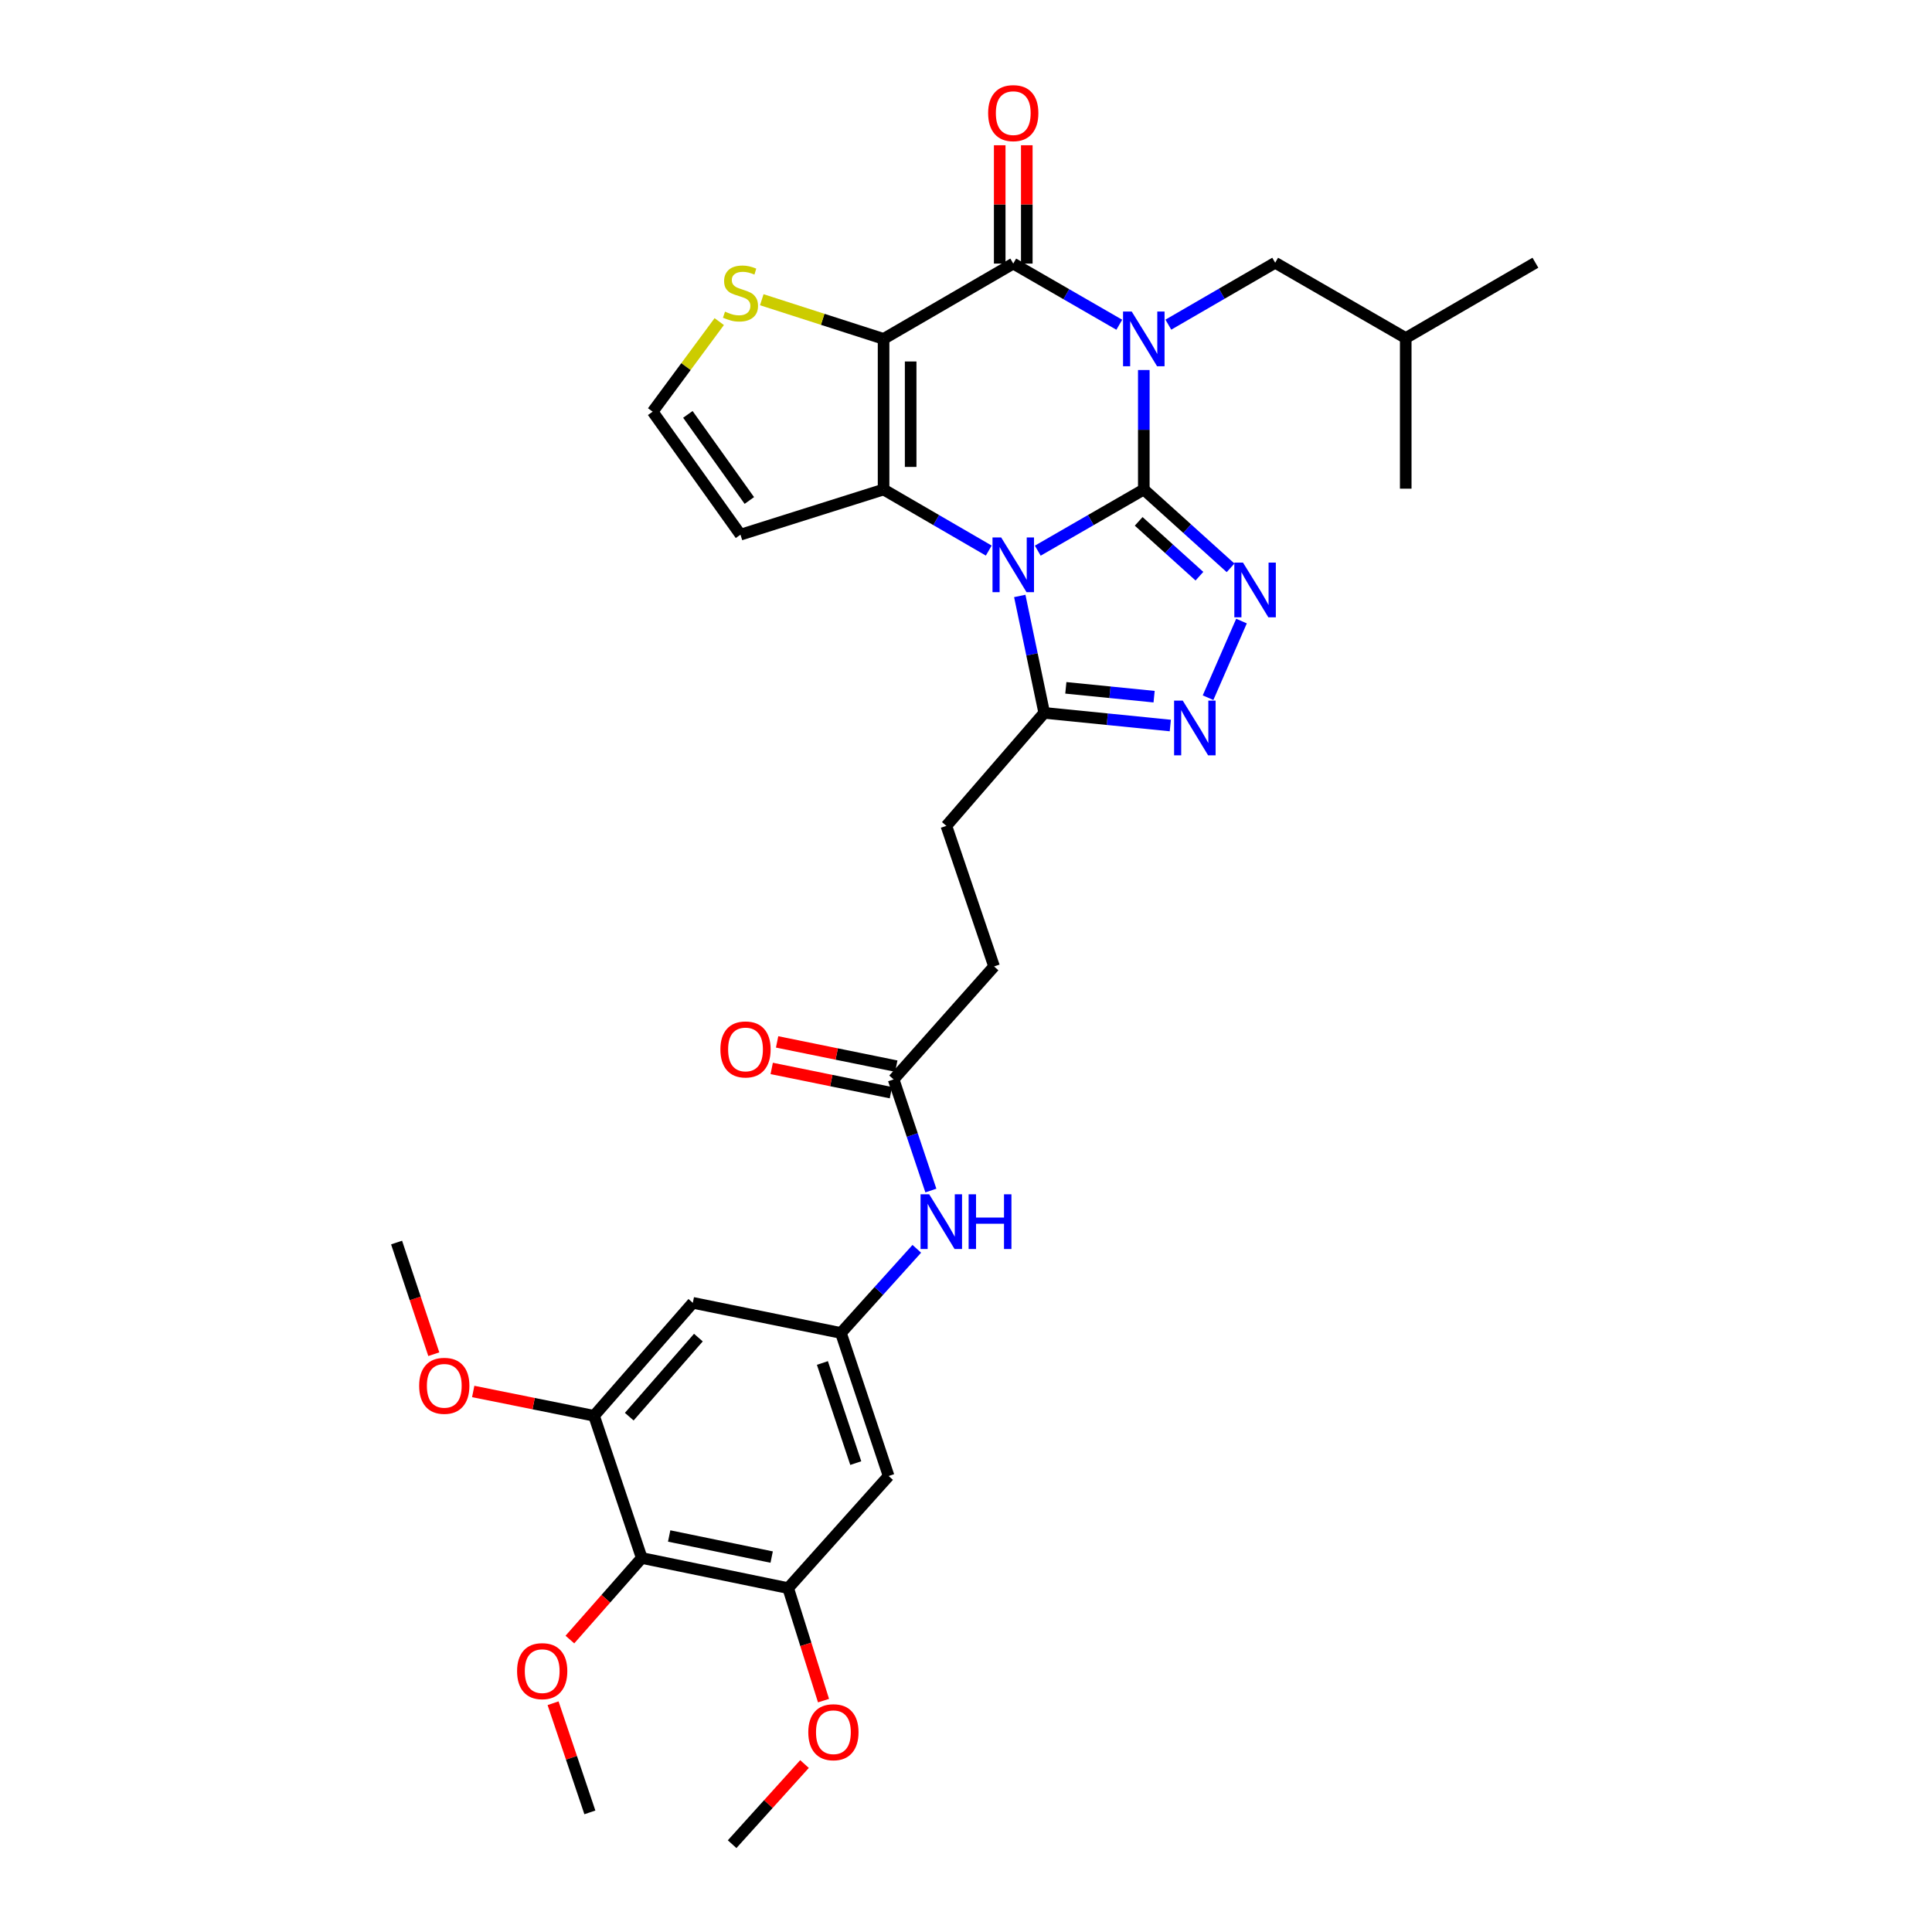 <?xml version='1.0' encoding='iso-8859-1'?>
<svg version='1.1' baseProfile='full'
              xmlns='http://www.w3.org/2000/svg'
                      xmlns:rdkit='http://www.rdkit.org/xml'
                      xmlns:xlink='http://www.w3.org/1999/xlink'
                  xml:space='preserve'
width='1000px' height='1000px' viewBox='0 0 1000 1000'>
<!-- END OF HEADER -->
<rect style='opacity:1.0;fill:#FFFFFF;stroke:none' width='1000' height='1000' x='0' y='0'> </rect>
<path class='bond-0' d='M 592.031,253.371 L 592.031,222.445' style='fill:none;fill-rule:evenodd;stroke:#000000;stroke-width:6px;stroke-linecap:butt;stroke-linejoin:miter;stroke-opacity:1' />
<path class='bond-0' d='M 592.031,222.445 L 592.031,191.519' style='fill:none;fill-rule:evenodd;stroke:#0000FF;stroke-width:6px;stroke-linecap:butt;stroke-linejoin:miter;stroke-opacity:1' />
<path class='bond-1' d='M 592.031,253.371 L 564.589,269.197' style='fill:none;fill-rule:evenodd;stroke:#000000;stroke-width:6px;stroke-linecap:butt;stroke-linejoin:miter;stroke-opacity:1' />
<path class='bond-1' d='M 564.589,269.197 L 537.148,285.024' style='fill:none;fill-rule:evenodd;stroke:#0000FF;stroke-width:6px;stroke-linecap:butt;stroke-linejoin:miter;stroke-opacity:1' />
<path class='bond-5' d='M 592.031,253.371 L 614.49,273.641' style='fill:none;fill-rule:evenodd;stroke:#000000;stroke-width:6px;stroke-linecap:butt;stroke-linejoin:miter;stroke-opacity:1' />
<path class='bond-5' d='M 614.49,273.641 L 636.949,293.911' style='fill:none;fill-rule:evenodd;stroke:#0000FF;stroke-width:6px;stroke-linecap:butt;stroke-linejoin:miter;stroke-opacity:1' />
<path class='bond-5' d='M 589.378,269.857 L 605.099,284.046' style='fill:none;fill-rule:evenodd;stroke:#000000;stroke-width:6px;stroke-linecap:butt;stroke-linejoin:miter;stroke-opacity:1' />
<path class='bond-5' d='M 605.099,284.046 L 620.821,298.235' style='fill:none;fill-rule:evenodd;stroke:#0000FF;stroke-width:6px;stroke-linecap:butt;stroke-linejoin:miter;stroke-opacity:1' />
<path class='bond-4' d='M 579.341,168.09 L 551.899,152.26' style='fill:none;fill-rule:evenodd;stroke:#0000FF;stroke-width:6px;stroke-linecap:butt;stroke-linejoin:miter;stroke-opacity:1' />
<path class='bond-4' d='M 551.899,152.26 L 524.458,136.43' style='fill:none;fill-rule:evenodd;stroke:#000000;stroke-width:6px;stroke-linecap:butt;stroke-linejoin:miter;stroke-opacity:1' />
<path class='bond-14' d='M 604.736,168.046 L 632.384,152.02' style='fill:none;fill-rule:evenodd;stroke:#0000FF;stroke-width:6px;stroke-linecap:butt;stroke-linejoin:miter;stroke-opacity:1' />
<path class='bond-14' d='M 632.384,152.02 L 660.032,135.994' style='fill:none;fill-rule:evenodd;stroke:#000000;stroke-width:6px;stroke-linecap:butt;stroke-linejoin:miter;stroke-opacity:1' />
<path class='bond-3' d='M 511.778,284.98 L 484.557,269.176' style='fill:none;fill-rule:evenodd;stroke:#0000FF;stroke-width:6px;stroke-linecap:butt;stroke-linejoin:miter;stroke-opacity:1' />
<path class='bond-3' d='M 484.557,269.176 L 457.337,253.371' style='fill:none;fill-rule:evenodd;stroke:#000000;stroke-width:6px;stroke-linecap:butt;stroke-linejoin:miter;stroke-opacity:1' />
<path class='bond-7' d='M 527.829,308.461 L 534.16,338.724' style='fill:none;fill-rule:evenodd;stroke:#0000FF;stroke-width:6px;stroke-linecap:butt;stroke-linejoin:miter;stroke-opacity:1' />
<path class='bond-7' d='M 534.16,338.724 L 540.491,368.987' style='fill:none;fill-rule:evenodd;stroke:#000000;stroke-width:6px;stroke-linecap:butt;stroke-linejoin:miter;stroke-opacity:1' />
<path class='bond-2' d='M 457.337,175.41 L 457.337,253.371' style='fill:none;fill-rule:evenodd;stroke:#000000;stroke-width:6px;stroke-linecap:butt;stroke-linejoin:miter;stroke-opacity:1' />
<path class='bond-2' d='M 471.353,187.104 L 471.353,241.677' style='fill:none;fill-rule:evenodd;stroke:#000000;stroke-width:6px;stroke-linecap:butt;stroke-linejoin:miter;stroke-opacity:1' />
<path class='bond-9' d='M 457.337,175.41 L 425.816,165.274' style='fill:none;fill-rule:evenodd;stroke:#000000;stroke-width:6px;stroke-linecap:butt;stroke-linejoin:miter;stroke-opacity:1' />
<path class='bond-9' d='M 425.816,165.274 L 394.295,155.137' style='fill:none;fill-rule:evenodd;stroke:#CCCC00;stroke-width:6px;stroke-linecap:butt;stroke-linejoin:miter;stroke-opacity:1' />
<path class='bond-34' d='M 457.337,175.41 L 524.458,136.43' style='fill:none;fill-rule:evenodd;stroke:#000000;stroke-width:6px;stroke-linecap:butt;stroke-linejoin:miter;stroke-opacity:1' />
<path class='bond-10' d='M 457.337,253.371 L 383.27,276.746' style='fill:none;fill-rule:evenodd;stroke:#000000;stroke-width:6px;stroke-linecap:butt;stroke-linejoin:miter;stroke-opacity:1' />
<path class='bond-20' d='M 531.466,136.43 L 531.466,105.805' style='fill:none;fill-rule:evenodd;stroke:#000000;stroke-width:6px;stroke-linecap:butt;stroke-linejoin:miter;stroke-opacity:1' />
<path class='bond-20' d='M 531.466,105.805 L 531.466,75.179' style='fill:none;fill-rule:evenodd;stroke:#FF0000;stroke-width:6px;stroke-linecap:butt;stroke-linejoin:miter;stroke-opacity:1' />
<path class='bond-20' d='M 517.45,136.43 L 517.45,105.805' style='fill:none;fill-rule:evenodd;stroke:#000000;stroke-width:6px;stroke-linecap:butt;stroke-linejoin:miter;stroke-opacity:1' />
<path class='bond-20' d='M 517.45,105.805 L 517.45,75.179' style='fill:none;fill-rule:evenodd;stroke:#FF0000;stroke-width:6px;stroke-linecap:butt;stroke-linejoin:miter;stroke-opacity:1' />
<path class='bond-6' d='M 642.599,321.463 L 625.289,361.128' style='fill:none;fill-rule:evenodd;stroke:#0000FF;stroke-width:6px;stroke-linecap:butt;stroke-linejoin:miter;stroke-opacity:1' />
<path class='bond-33' d='M 605.752,375.525 L 573.121,372.256' style='fill:none;fill-rule:evenodd;stroke:#0000FF;stroke-width:6px;stroke-linecap:butt;stroke-linejoin:miter;stroke-opacity:1' />
<path class='bond-33' d='M 573.121,372.256 L 540.491,368.987' style='fill:none;fill-rule:evenodd;stroke:#000000;stroke-width:6px;stroke-linecap:butt;stroke-linejoin:miter;stroke-opacity:1' />
<path class='bond-33' d='M 597.36,360.598 L 574.519,358.31' style='fill:none;fill-rule:evenodd;stroke:#0000FF;stroke-width:6px;stroke-linecap:butt;stroke-linejoin:miter;stroke-opacity:1' />
<path class='bond-33' d='M 574.519,358.31 L 551.677,356.022' style='fill:none;fill-rule:evenodd;stroke:#000000;stroke-width:6px;stroke-linecap:butt;stroke-linejoin:miter;stroke-opacity:1' />
<path class='bond-21' d='M 540.491,368.987 L 489.838,427.473' style='fill:none;fill-rule:evenodd;stroke:#000000;stroke-width:6px;stroke-linecap:butt;stroke-linejoin:miter;stroke-opacity:1' />
<path class='bond-8' d='M 332.166,806.412 L 407.954,822.008' style='fill:none;fill-rule:evenodd;stroke:#000000;stroke-width:6px;stroke-linecap:butt;stroke-linejoin:miter;stroke-opacity:1' />
<path class='bond-8' d='M 346.359,795.023 L 399.411,805.941' style='fill:none;fill-rule:evenodd;stroke:#000000;stroke-width:6px;stroke-linecap:butt;stroke-linejoin:miter;stroke-opacity:1' />
<path class='bond-24' d='M 332.166,806.412 L 313.57,827.52' style='fill:none;fill-rule:evenodd;stroke:#000000;stroke-width:6px;stroke-linecap:butt;stroke-linejoin:miter;stroke-opacity:1' />
<path class='bond-24' d='M 313.57,827.52 L 294.974,848.629' style='fill:none;fill-rule:evenodd;stroke:#FF0000;stroke-width:6px;stroke-linecap:butt;stroke-linejoin:miter;stroke-opacity:1' />
<path class='bond-36' d='M 332.166,806.412 L 307.482,732.812' style='fill:none;fill-rule:evenodd;stroke:#000000;stroke-width:6px;stroke-linecap:butt;stroke-linejoin:miter;stroke-opacity:1' />
<path class='bond-35' d='M 372.278,166.459 L 355.045,189.771' style='fill:none;fill-rule:evenodd;stroke:#CCCC00;stroke-width:6px;stroke-linecap:butt;stroke-linejoin:miter;stroke-opacity:1' />
<path class='bond-35' d='M 355.045,189.771 L 337.811,213.082' style='fill:none;fill-rule:evenodd;stroke:#000000;stroke-width:6px;stroke-linecap:butt;stroke-linejoin:miter;stroke-opacity:1' />
<path class='bond-17' d='M 383.27,276.746 L 337.811,213.082' style='fill:none;fill-rule:evenodd;stroke:#000000;stroke-width:6px;stroke-linecap:butt;stroke-linejoin:miter;stroke-opacity:1' />
<path class='bond-17' d='M 387.858,259.052 L 356.037,214.487' style='fill:none;fill-rule:evenodd;stroke:#000000;stroke-width:6px;stroke-linecap:butt;stroke-linejoin:miter;stroke-opacity:1' />
<path class='bond-11' d='M 307.482,732.812 L 358.602,674.342' style='fill:none;fill-rule:evenodd;stroke:#000000;stroke-width:6px;stroke-linecap:butt;stroke-linejoin:miter;stroke-opacity:1' />
<path class='bond-11' d='M 325.702,733.267 L 361.486,692.338' style='fill:none;fill-rule:evenodd;stroke:#000000;stroke-width:6px;stroke-linecap:butt;stroke-linejoin:miter;stroke-opacity:1' />
<path class='bond-25' d='M 307.482,732.812 L 276.209,726.517' style='fill:none;fill-rule:evenodd;stroke:#000000;stroke-width:6px;stroke-linecap:butt;stroke-linejoin:miter;stroke-opacity:1' />
<path class='bond-25' d='M 276.209,726.517 L 244.935,720.222' style='fill:none;fill-rule:evenodd;stroke:#FF0000;stroke-width:6px;stroke-linecap:butt;stroke-linejoin:miter;stroke-opacity:1' />
<path class='bond-12' d='M 407.954,822.008 L 459.945,763.974' style='fill:none;fill-rule:evenodd;stroke:#000000;stroke-width:6px;stroke-linecap:butt;stroke-linejoin:miter;stroke-opacity:1' />
<path class='bond-26' d='M 407.954,822.008 L 417.104,851.124' style='fill:none;fill-rule:evenodd;stroke:#000000;stroke-width:6px;stroke-linecap:butt;stroke-linejoin:miter;stroke-opacity:1' />
<path class='bond-26' d='M 417.104,851.124 L 426.254,880.239' style='fill:none;fill-rule:evenodd;stroke:#FF0000;stroke-width:6px;stroke-linecap:butt;stroke-linejoin:miter;stroke-opacity:1' />
<path class='bond-13' d='M 435.262,689.939 L 454.898,668.162' style='fill:none;fill-rule:evenodd;stroke:#000000;stroke-width:6px;stroke-linecap:butt;stroke-linejoin:miter;stroke-opacity:1' />
<path class='bond-13' d='M 454.898,668.162 L 474.535,646.386' style='fill:none;fill-rule:evenodd;stroke:#0000FF;stroke-width:6px;stroke-linecap:butt;stroke-linejoin:miter;stroke-opacity:1' />
<path class='bond-15' d='M 435.262,689.939 L 358.602,674.342' style='fill:none;fill-rule:evenodd;stroke:#000000;stroke-width:6px;stroke-linecap:butt;stroke-linejoin:miter;stroke-opacity:1' />
<path class='bond-16' d='M 435.262,689.939 L 459.945,763.974' style='fill:none;fill-rule:evenodd;stroke:#000000;stroke-width:6px;stroke-linecap:butt;stroke-linejoin:miter;stroke-opacity:1' />
<path class='bond-16' d='M 425.668,705.477 L 442.946,757.302' style='fill:none;fill-rule:evenodd;stroke:#000000;stroke-width:6px;stroke-linecap:butt;stroke-linejoin:miter;stroke-opacity:1' />
<path class='bond-27' d='M 660.032,135.994 L 727.605,174.974' style='fill:none;fill-rule:evenodd;stroke:#000000;stroke-width:6px;stroke-linecap:butt;stroke-linejoin:miter;stroke-opacity:1' />
<path class='bond-18' d='M 481.816,616.224 L 472.173,587.463' style='fill:none;fill-rule:evenodd;stroke:#0000FF;stroke-width:6px;stroke-linecap:butt;stroke-linejoin:miter;stroke-opacity:1' />
<path class='bond-18' d='M 472.173,587.463 L 462.531,558.702' style='fill:none;fill-rule:evenodd;stroke:#000000;stroke-width:6px;stroke-linecap:butt;stroke-linejoin:miter;stroke-opacity:1' />
<path class='bond-19' d='M 462.531,558.702 L 514.522,500.232' style='fill:none;fill-rule:evenodd;stroke:#000000;stroke-width:6px;stroke-linecap:butt;stroke-linejoin:miter;stroke-opacity:1' />
<path class='bond-22' d='M 463.928,551.835 L 433.08,545.558' style='fill:none;fill-rule:evenodd;stroke:#000000;stroke-width:6px;stroke-linecap:butt;stroke-linejoin:miter;stroke-opacity:1' />
<path class='bond-22' d='M 433.08,545.558 L 402.231,539.281' style='fill:none;fill-rule:evenodd;stroke:#FF0000;stroke-width:6px;stroke-linecap:butt;stroke-linejoin:miter;stroke-opacity:1' />
<path class='bond-22' d='M 461.133,565.569 L 430.285,559.292' style='fill:none;fill-rule:evenodd;stroke:#000000;stroke-width:6px;stroke-linecap:butt;stroke-linejoin:miter;stroke-opacity:1' />
<path class='bond-22' d='M 430.285,559.292 L 399.437,553.016' style='fill:none;fill-rule:evenodd;stroke:#FF0000;stroke-width:6px;stroke-linecap:butt;stroke-linejoin:miter;stroke-opacity:1' />
<path class='bond-23' d='M 489.838,427.473 L 514.522,500.232' style='fill:none;fill-rule:evenodd;stroke:#000000;stroke-width:6px;stroke-linecap:butt;stroke-linejoin:miter;stroke-opacity:1' />
<path class='bond-28' d='M 286.269,881.588 L 295.793,909.84' style='fill:none;fill-rule:evenodd;stroke:#FF0000;stroke-width:6px;stroke-linecap:butt;stroke-linejoin:miter;stroke-opacity:1' />
<path class='bond-28' d='M 295.793,909.84 L 305.317,938.092' style='fill:none;fill-rule:evenodd;stroke:#000000;stroke-width:6px;stroke-linecap:butt;stroke-linejoin:miter;stroke-opacity:1' />
<path class='bond-29' d='M 224.535,700.936 L 214.904,672.042' style='fill:none;fill-rule:evenodd;stroke:#FF0000;stroke-width:6px;stroke-linecap:butt;stroke-linejoin:miter;stroke-opacity:1' />
<path class='bond-29' d='M 214.904,672.042 L 205.274,643.148' style='fill:none;fill-rule:evenodd;stroke:#000000;stroke-width:6px;stroke-linecap:butt;stroke-linejoin:miter;stroke-opacity:1' />
<path class='bond-30' d='M 416.413,913.068 L 397.681,933.807' style='fill:none;fill-rule:evenodd;stroke:#FF0000;stroke-width:6px;stroke-linecap:butt;stroke-linejoin:miter;stroke-opacity:1' />
<path class='bond-30' d='M 397.681,933.807 L 378.948,954.545' style='fill:none;fill-rule:evenodd;stroke:#000000;stroke-width:6px;stroke-linecap:butt;stroke-linejoin:miter;stroke-opacity:1' />
<path class='bond-31' d='M 727.605,174.974 L 794.726,135.994' style='fill:none;fill-rule:evenodd;stroke:#000000;stroke-width:6px;stroke-linecap:butt;stroke-linejoin:miter;stroke-opacity:1' />
<path class='bond-32' d='M 727.605,174.974 L 727.605,252.935' style='fill:none;fill-rule:evenodd;stroke:#000000;stroke-width:6px;stroke-linecap:butt;stroke-linejoin:miter;stroke-opacity:1' />
<path  class='atom-1' d='M 585.771 161.25
L 595.051 176.25
Q 595.971 177.73, 597.451 180.41
Q 598.931 183.09, 599.011 183.25
L 599.011 161.25
L 602.771 161.25
L 602.771 189.57
L 598.891 189.57
L 588.931 173.17
Q 587.771 171.25, 586.531 169.05
Q 585.331 166.85, 584.971 166.17
L 584.971 189.57
L 581.291 189.57
L 581.291 161.25
L 585.771 161.25
' fill='#0000FF'/>
<path  class='atom-2' d='M 518.198 278.183
L 527.478 293.183
Q 528.398 294.663, 529.878 297.343
Q 531.358 300.023, 531.438 300.183
L 531.438 278.183
L 535.198 278.183
L 535.198 306.503
L 531.318 306.503
L 521.358 290.103
Q 520.198 288.183, 518.958 285.983
Q 517.758 283.783, 517.398 283.103
L 517.398 306.503
L 513.718 306.503
L 513.718 278.183
L 518.198 278.183
' fill='#0000FF'/>
<path  class='atom-6' d='M 643.369 291.195
L 652.649 306.195
Q 653.569 307.675, 655.049 310.355
Q 656.529 313.035, 656.609 313.195
L 656.609 291.195
L 660.369 291.195
L 660.369 319.515
L 656.489 319.515
L 646.529 303.115
Q 645.369 301.195, 644.129 298.995
Q 642.929 296.795, 642.569 296.115
L 642.569 319.515
L 638.889 319.515
L 638.889 291.195
L 643.369 291.195
' fill='#0000FF'/>
<path  class='atom-7' d='M 612.191 362.637
L 621.471 377.637
Q 622.391 379.117, 623.871 381.797
Q 625.351 384.477, 625.431 384.637
L 625.431 362.637
L 629.191 362.637
L 629.191 390.957
L 625.311 390.957
L 615.351 374.557
Q 614.191 372.637, 612.951 370.437
Q 611.751 368.237, 611.391 367.557
L 611.391 390.957
L 607.711 390.957
L 607.711 362.637
L 612.191 362.637
' fill='#0000FF'/>
<path  class='atom-10' d='M 375.27 161.311
Q 375.59 161.431, 376.91 161.991
Q 378.23 162.551, 379.67 162.911
Q 381.15 163.231, 382.59 163.231
Q 385.27 163.231, 386.83 161.951
Q 388.39 160.631, 388.39 158.351
Q 388.39 156.791, 387.59 155.831
Q 386.83 154.871, 385.63 154.351
Q 384.43 153.831, 382.43 153.231
Q 379.91 152.471, 378.39 151.751
Q 376.91 151.031, 375.83 149.511
Q 374.79 147.991, 374.79 145.431
Q 374.79 141.871, 377.19 139.671
Q 379.63 137.471, 384.43 137.471
Q 387.71 137.471, 391.43 139.031
L 390.51 142.111
Q 387.11 140.711, 384.55 140.711
Q 381.79 140.711, 380.27 141.871
Q 378.75 142.991, 378.79 144.951
Q 378.79 146.471, 379.55 147.391
Q 380.35 148.311, 381.47 148.831
Q 382.63 149.351, 384.55 149.951
Q 387.11 150.751, 388.63 151.551
Q 390.15 152.351, 391.23 153.991
Q 392.35 155.591, 392.35 158.351
Q 392.35 162.271, 389.71 164.391
Q 387.11 166.471, 382.75 166.471
Q 380.23 166.471, 378.31 165.911
Q 376.43 165.391, 374.19 164.471
L 375.27 161.311
' fill='#CCCC00'/>
<path  class='atom-19' d='M 480.954 618.165
L 490.234 633.165
Q 491.154 634.645, 492.634 637.325
Q 494.114 640.005, 494.194 640.165
L 494.194 618.165
L 497.954 618.165
L 497.954 646.485
L 494.074 646.485
L 484.114 630.085
Q 482.954 628.165, 481.714 625.965
Q 480.514 623.765, 480.154 623.085
L 480.154 646.485
L 476.474 646.485
L 476.474 618.165
L 480.954 618.165
' fill='#0000FF'/>
<path  class='atom-19' d='M 501.354 618.165
L 505.194 618.165
L 505.194 630.205
L 519.674 630.205
L 519.674 618.165
L 523.514 618.165
L 523.514 646.485
L 519.674 646.485
L 519.674 633.405
L 505.194 633.405
L 505.194 646.485
L 501.354 646.485
L 501.354 618.165
' fill='#0000FF'/>
<path  class='atom-21' d='M 511.458 58.55
Q 511.458 51.75, 514.818 47.95
Q 518.178 44.15, 524.458 44.15
Q 530.738 44.15, 534.098 47.95
Q 537.458 51.75, 537.458 58.55
Q 537.458 65.43, 534.058 69.35
Q 530.658 73.23, 524.458 73.23
Q 518.218 73.23, 514.818 69.35
Q 511.458 65.47, 511.458 58.55
M 524.458 70.03
Q 528.778 70.03, 531.098 67.15
Q 533.458 64.23, 533.458 58.55
Q 533.458 52.99, 531.098 50.19
Q 528.778 47.35, 524.458 47.35
Q 520.138 47.35, 517.778 50.15
Q 515.458 52.95, 515.458 58.55
Q 515.458 64.27, 517.778 67.15
Q 520.138 70.03, 524.458 70.03
' fill='#FF0000'/>
<path  class='atom-23' d='M 372.878 543.185
Q 372.878 536.385, 376.238 532.585
Q 379.598 528.785, 385.878 528.785
Q 392.158 528.785, 395.518 532.585
Q 398.878 536.385, 398.878 543.185
Q 398.878 550.065, 395.478 553.985
Q 392.078 557.865, 385.878 557.865
Q 379.638 557.865, 376.238 553.985
Q 372.878 550.105, 372.878 543.185
M 385.878 554.665
Q 390.198 554.665, 392.518 551.785
Q 394.878 548.865, 394.878 543.185
Q 394.878 537.625, 392.518 534.825
Q 390.198 531.985, 385.878 531.985
Q 381.558 531.985, 379.198 534.785
Q 376.878 537.585, 376.878 543.185
Q 376.878 548.905, 379.198 551.785
Q 381.558 554.665, 385.878 554.665
' fill='#FF0000'/>
<path  class='atom-25' d='M 267.641 864.977
Q 267.641 858.177, 271.001 854.377
Q 274.361 850.577, 280.641 850.577
Q 286.921 850.577, 290.281 854.377
Q 293.641 858.177, 293.641 864.977
Q 293.641 871.857, 290.241 875.777
Q 286.841 879.657, 280.641 879.657
Q 274.401 879.657, 271.001 875.777
Q 267.641 871.897, 267.641 864.977
M 280.641 876.457
Q 284.961 876.457, 287.281 873.577
Q 289.641 870.657, 289.641 864.977
Q 289.641 859.417, 287.281 856.617
Q 284.961 853.777, 280.641 853.777
Q 276.321 853.777, 273.961 856.577
Q 271.641 859.377, 271.641 864.977
Q 271.641 870.697, 273.961 873.577
Q 276.321 876.457, 280.641 876.457
' fill='#FF0000'/>
<path  class='atom-26' d='M 216.958 717.288
Q 216.958 710.488, 220.318 706.688
Q 223.678 702.888, 229.958 702.888
Q 236.238 702.888, 239.598 706.688
Q 242.958 710.488, 242.958 717.288
Q 242.958 724.168, 239.558 728.088
Q 236.158 731.968, 229.958 731.968
Q 223.718 731.968, 220.318 728.088
Q 216.958 724.208, 216.958 717.288
M 229.958 728.768
Q 234.278 728.768, 236.598 725.888
Q 238.958 722.968, 238.958 717.288
Q 238.958 711.728, 236.598 708.928
Q 234.278 706.088, 229.958 706.088
Q 225.638 706.088, 223.278 708.888
Q 220.958 711.688, 220.958 717.288
Q 220.958 723.008, 223.278 725.888
Q 225.638 728.768, 229.958 728.768
' fill='#FF0000'/>
<path  class='atom-27' d='M 418.368 896.591
Q 418.368 889.791, 421.728 885.991
Q 425.088 882.191, 431.368 882.191
Q 437.648 882.191, 441.008 885.991
Q 444.368 889.791, 444.368 896.591
Q 444.368 903.471, 440.968 907.391
Q 437.568 911.271, 431.368 911.271
Q 425.128 911.271, 421.728 907.391
Q 418.368 903.511, 418.368 896.591
M 431.368 908.071
Q 435.688 908.071, 438.008 905.191
Q 440.368 902.271, 440.368 896.591
Q 440.368 891.031, 438.008 888.231
Q 435.688 885.391, 431.368 885.391
Q 427.048 885.391, 424.688 888.191
Q 422.368 890.991, 422.368 896.591
Q 422.368 902.311, 424.688 905.191
Q 427.048 908.071, 431.368 908.071
' fill='#FF0000'/>
</svg>

